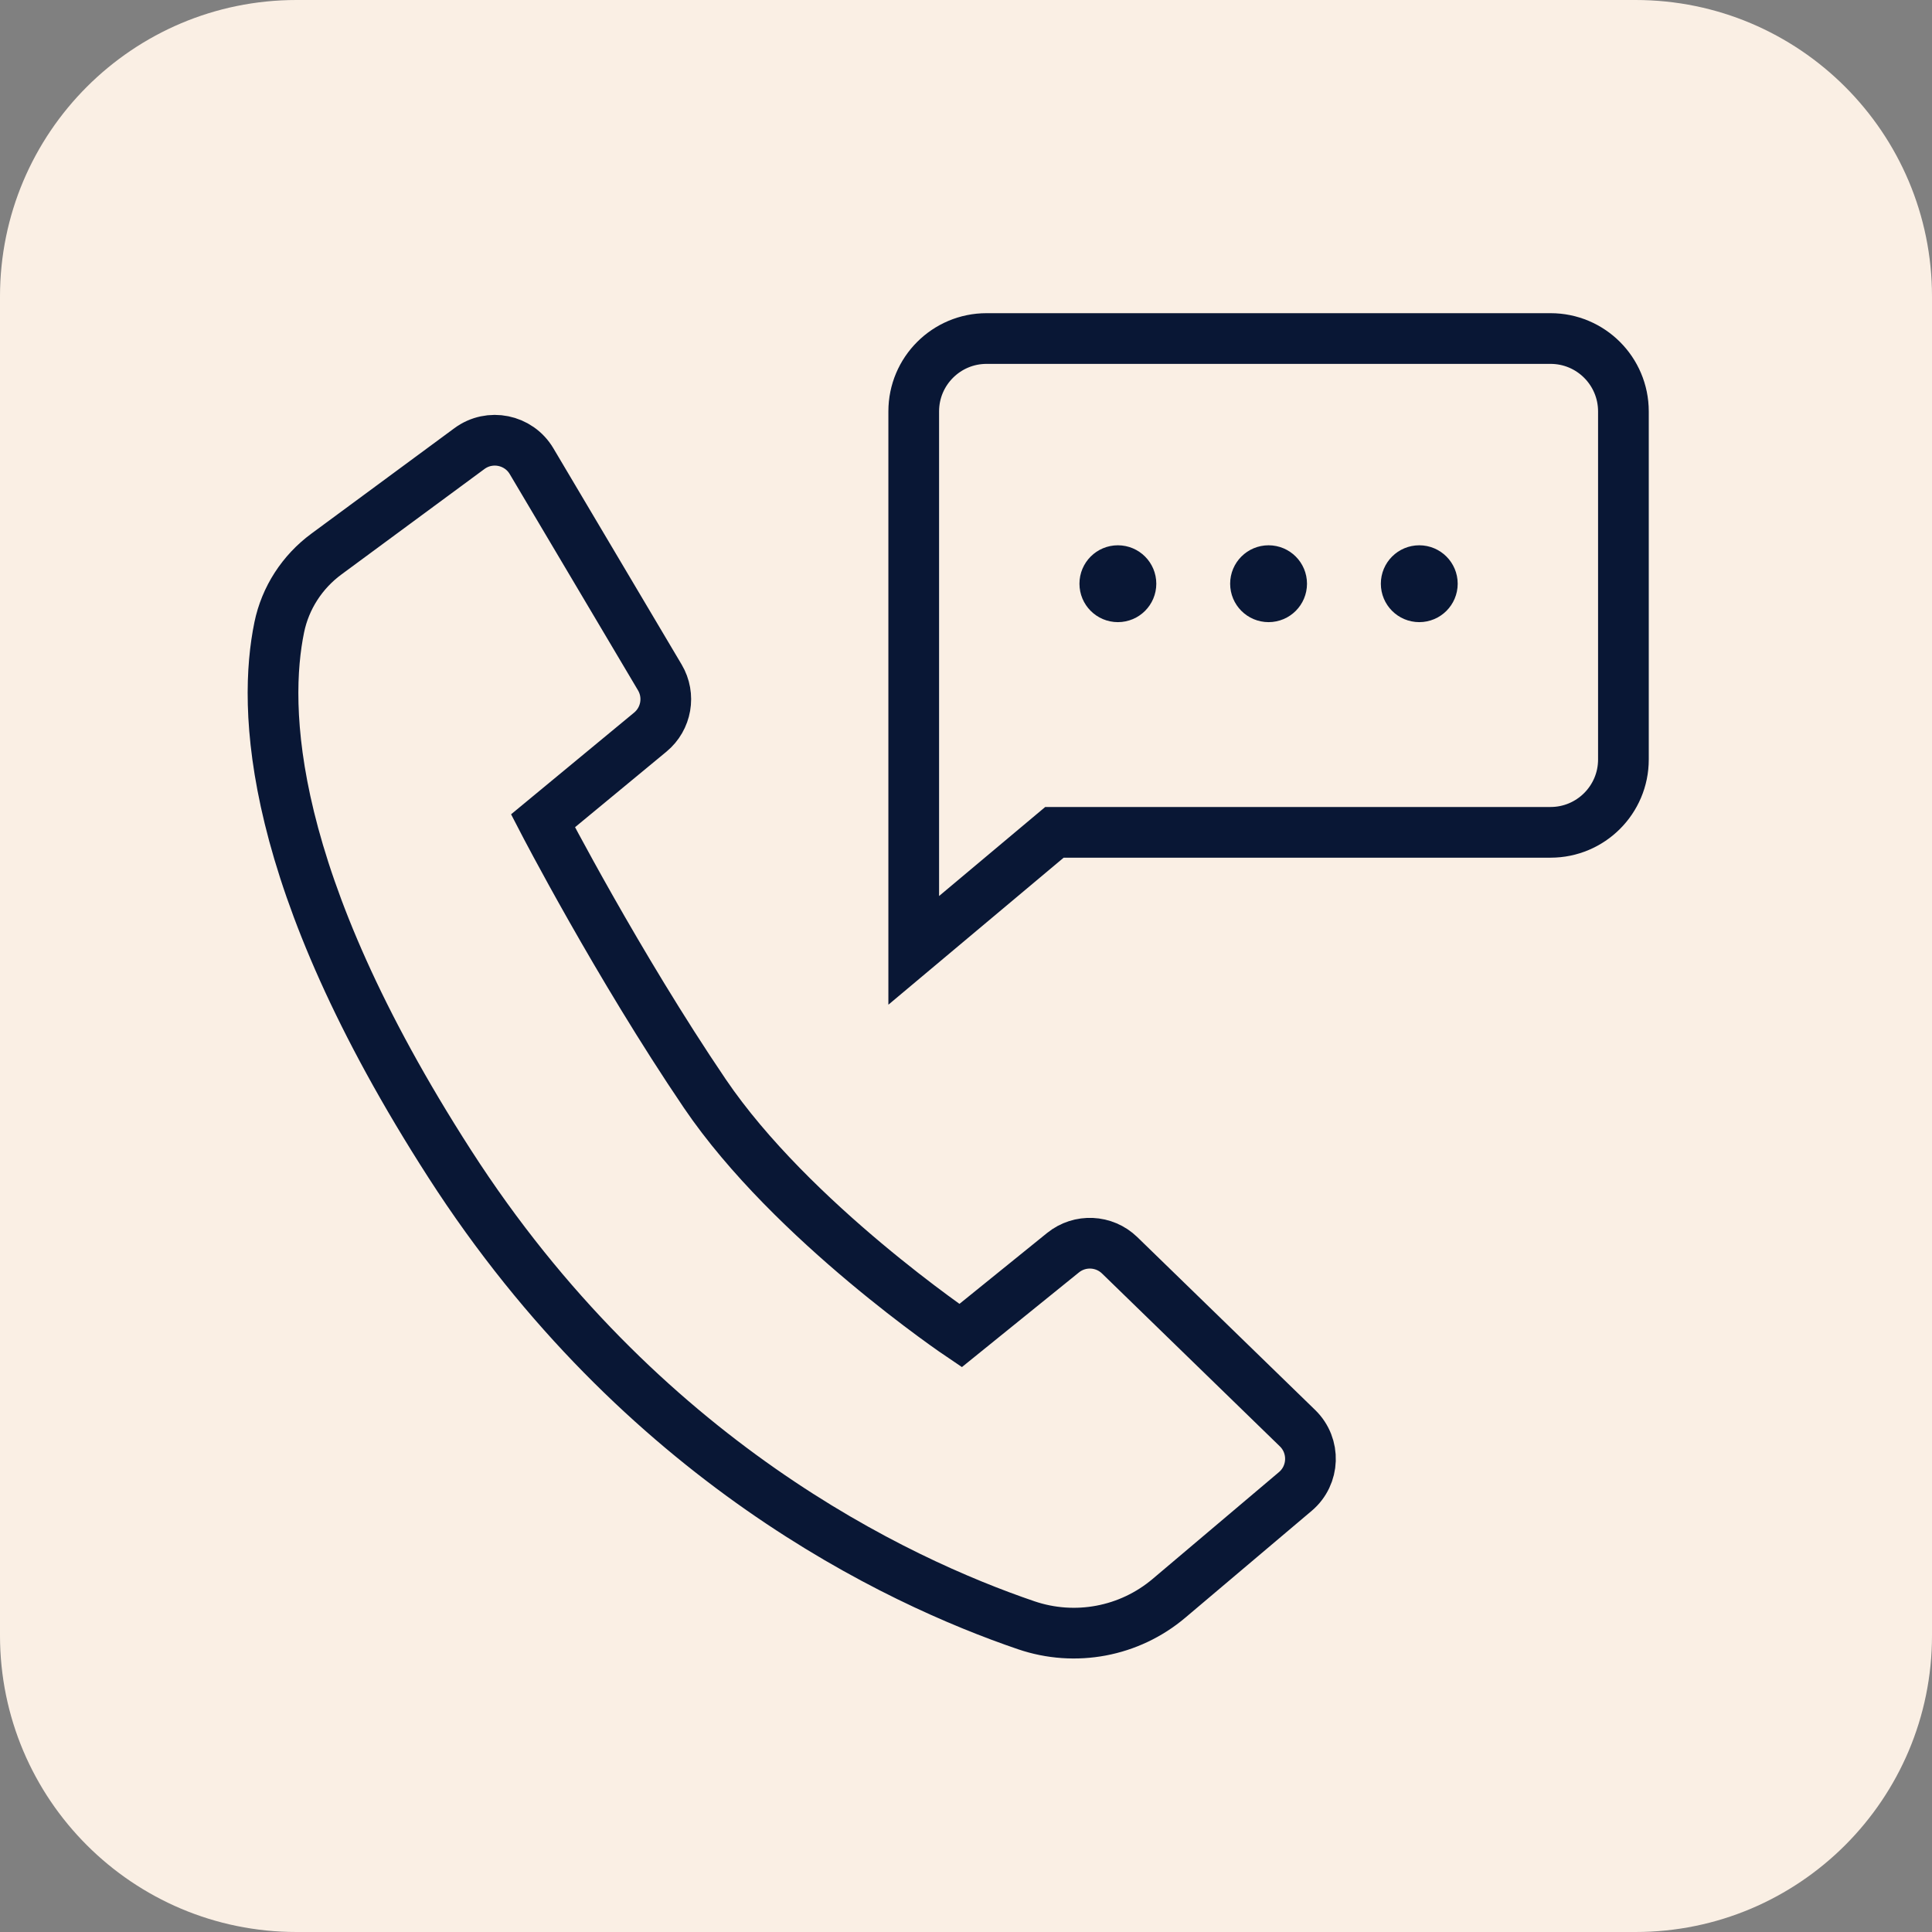 <?xml version="1.0" encoding="utf-8"?>
<!-- Generator: Adobe Illustrator 27.1.1, SVG Export Plug-In . SVG Version: 6.00 Build 0)  -->
<svg version="1.1" id="Layer_1" xmlns="http://www.w3.org/2000/svg" xmlns:xlink="http://www.w3.org/1999/xlink" x="0px" y="0px"
	 viewBox="0 0 54 54" style="enable-background:new 0 0 54 54;" xml:space="preserve">
<rect x="0" y="0" width="54" height="54" fill="#808080" stroke="none"/>
<style type="text/css">
	.st0{fill:#091735;}
	.st1{fill:none;stroke:#EC6D0E;stroke-width:2.999;}
	.st2{fill:#EDEFF5;}
	.st3{fill:none;stroke:#091735;stroke-width:1.911;}
	.st4{fill-rule:evenodd;clip-rule:evenodd;fill:#EC6D0E;}
	.st5{fill:none;stroke:#091735;stroke-width:3;}
	.st6{fill:none;stroke:#EC6D0E;stroke-width:3;}
	.st7{fill:#EC6D0E;}
	.st8{fill:#FFFFFF;stroke:#091735;stroke-width:3;}
	.st9{fill:none;stroke:#091735;stroke-width:2.763;}
	.st10{fill:#FAEFE4;}
	.st11{fill:none;stroke:#091735;stroke-width:1.417;}
	.st12{fill:none;stroke:#091735;stroke-width:1.417;stroke-linecap:round;}
	.st13{fill:none;stroke:#091735;stroke-width:2.999;}
	.st14{fill:none;stroke:#091735;stroke-width:3;stroke-linejoin:bevel;}
	.st15{fill:none;stroke:#EC6D0E;stroke-width:3.849;}
	.st16{fill:#FFFFFF;}
	.st17{fill:#FFFFFF;stroke:#EC6D0E;stroke-width:3;}
	.st18{fill:#EC6D0E;stroke:#EC6D0E;stroke-width:0.414;stroke-miterlimit:10;}
	.st19{fill:none;stroke:#091735;stroke-width:2.818;}
	.st20{fill:#EC6D0E;stroke:#EC6D0E;stroke-width:0.562;stroke-miterlimit:10;}
	.st21{fill:none;stroke:#EC6D0E;stroke-width:2.716;}
	.st22{fill:none;stroke:#091735;stroke-width:2.7;}
	.st23{fill:none;stroke:#EC6D0E;stroke-width:3;stroke-linejoin:round;}
	.st24{fill:none;stroke:#EC6D0E;stroke-width:1.801;}
	.st25{fill:none;stroke:#EC6D0E;stroke-width:1.911;}
	.st26{fill:#EB6D0E;}
	.st27{fill:none;stroke:#091735;stroke-width:1.801;}
	.st28{fill:none;stroke:#091735;stroke-width:1.417;stroke-linecap:square;}
	.st29{fill:none;stroke:#091735;stroke-width:1.417;stroke-linejoin:bevel;}
	.st30{fill:none;stroke:#091735;stroke-width:1.639;stroke-linecap:square;}
	.st31{fill:none;stroke:#091735;stroke-width:1.608;}
	.st32{fill-rule:evenodd;clip-rule:evenodd;fill:#EB6D0E;}
	.st33{fill:none;stroke:#091735;stroke-width:2.655;}
	.st34{fill:none;stroke:#EB6D0E;stroke-width:2.655;}
	.st35{fill:none;stroke:#EC6D0E;stroke-width:2.655;}
	.st36{fill-rule:evenodd;clip-rule:evenodd;fill:none;stroke:#091735;stroke-width:1.417;}
	.st37{fill:none;stroke:#091735;stroke-width:1.701;}
	.st38{fill:none;stroke:#091735;stroke-width:2.268;}
	.st39{fill:none;stroke:#091735;stroke-width:1.492;}
	.st40{fill:none;stroke:#091735;stroke-width:1.425;}
	.st41{fill-rule:evenodd;clip-rule:evenodd;fill:#091735;stroke:#091735;stroke-width:0.892;stroke-miterlimit:10;}
	.st42{fill:none;stroke:#091735;stroke-width:1.417;stroke-linejoin:round;}
</style>
<g>
	<g>
		<path class="st10" d="M45.713,54H8.287C3.71,54,0,50.29,0,45.713V8.287C0,3.71,3.71,0,8.287,0h37.426C50.29,0,54,3.71,54,8.287
			v37.426C54,50.29,50.29,54,45.713,54z"/>
	</g>
	<path class="st11" d="M18.442,18.934l-3.585-6.044c-0.361-0.608-1.167-0.771-1.736-0.352l-3.998,2.948
		c-0.676,0.498-1.149,1.227-1.318,2.049c-0.452,2.2-0.383,6.99,4.765,14.995c5.338,8.301,12.481,11.658,16.112,12.896
		c1.37,0.467,2.883,0.183,3.989-0.751l3.534-2.988c0.539-0.456,0.567-1.277,0.061-1.769l-4.971-4.832
		c-0.434-0.421-1.114-0.452-1.584-0.072l-2.863,2.316c0,0-4.713-3.173-7.149-6.766s-4.522-7.622-4.522-7.622l2.998-2.478
		C18.629,20.089,18.742,19.44,18.442,18.934z"/>
	<path class="st36" d="M43.338,9.462H27.575c-1.124,0-2.036,0.912-2.036,2.036v10.42v1.346v3.299l3.933-3.299h13.867
		c1.124,0,2.036-0.912,2.036-2.036v-9.73C45.374,10.373,44.463,9.462,43.338,9.462z"/>
	<g>
		<circle class="st41" cx="31.245" cy="16.315" r="0.628"/>
		<circle class="st41" cx="35.457" cy="16.315" r="0.628"/>
		<circle class="st41" cx="39.669" cy="16.315" r="0.628"/>
	</g>
</g>
</svg>

